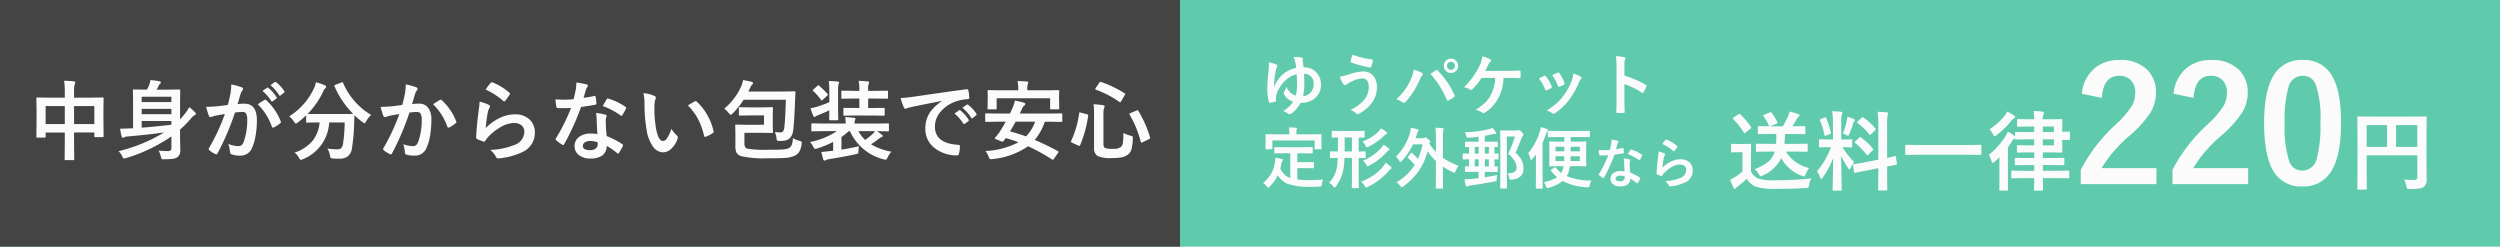 <svg xmlns="http://www.w3.org/2000/svg" width="375" height="37" viewBox="0 0 375 37"><g transform="translate(-136 66)"><rect width="375" height="37" transform="translate(136 -66)" fill="#60caad"/><rect width="177" height="37" transform="translate(136 -66)" fill="#444"/><path d="M5.618-10.893q.87.019,1.441.089.222.025.222.159a.6.6,0,0,1-.063.26,3.184,3.184,0,0,0-.108,1.047v.978h2.52l1.765-.025q.108,0,.127.025a.237.237,0,0,1,.019.121l-.025,1.612v1.5l.025,2.539a.208.208,0,0,1-.022.121q-.022.025-.117.025H10.3q-.108,0-.127-.032a.2.2,0,0,1-.019-.114v-.546H7.109v1.6L7.135.876q0,.1-.025.121A.219.219,0,0,1,7,1.016H5.833q-.1,0-.121-.025A.219.219,0,0,1,5.694.876L5.719-1.5V-3.129H2.844v.6a.231.231,0,0,1-.025.14.237.237,0,0,1-.121.019h-1.1q-.1,0-.121-.032a.256.256,0,0,1-.019-.127l.025-2.545V-6.417L1.454-8.239q0-.108.025-.127A.237.237,0,0,1,1.6-8.385l1.765.025H5.719v-.87A10.787,10.787,0,0,0,5.618-10.893ZM10.15-7.1H7.109v2.7H10.15Zm-7.306,0v2.7H5.719V-7.1ZM19.8-.419a12.445,12.445,0,0,0,1.441.07.415.415,0,0,0,.47-.47V-2.545A24.272,24.272,0,0,1,14.923.7a1.542,1.542,0,0,1-.311.063q-.146,0-.286-.324a2.136,2.136,0,0,0-.546-.768A23.731,23.731,0,0,0,20.6-3.136q-2.5.349-5.484.6a1.057,1.057,0,0,0-.47.121.448.448,0,0,1-.222.076q-.114,0-.178-.2a8.365,8.365,0,0,1-.222-1.168q.641,0,1.365-.038.184,0,.571-.025V-7.9l-.025-1.542q0-.108.025-.127a.219.219,0,0,1,.114-.019l1.72.025h.248a6.565,6.565,0,0,0,.336-.7,3.347,3.347,0,0,0,.184-.736,11.907,11.907,0,0,1,1.384.19q.184.044.184.184a.257.257,0,0,1-.114.184.689.689,0,0,0-.209.26q-.216.457-.311.622h1.676l1.72-.025q.1,0,.121.025a.237.237,0,0,1,.019.121L23.01-7.719V-5.11a9.9,9.9,0,0,0,.832-.99,4.774,4.774,0,0,0,.546-.838,8.482,8.482,0,0,1,.819.711q.171.19.171.273a.217.217,0,0,1-.159.209,1.778,1.778,0,0,0-.521.451,15,15,0,0,1-1.688,1.72v1.327l.038,1.727A1.257,1.257,0,0,1,22.617.571a1.746,1.746,0,0,1-.781.254,11.175,11.175,0,0,1-1.219.057l-.152.006q-.184,0-.235-.083a1.23,1.23,0,0,1-.1-.311A4.324,4.324,0,0,0,19.8-.419ZM21.709-8.5H17.253v.806h4.456ZM17.253-5.878h4.456v-.8H17.253ZM21.709-4.3v-.559H17.253v1Q19.183-3.993,21.709-4.3Zm13.66-5.065.692-.482a.119.119,0,0,1,.076-.032.182.182,0,0,1,.114.057,5.579,5.579,0,0,1,1.238,1.39.162.162,0,0,1,.038.1.154.154,0,0,1-.076.114l-.546.4a.174.174,0,0,1-.1.044.155.155,0,0,1-.121-.083A6.44,6.44,0,0,0,35.369-9.369Zm1.2-.863.647-.47a.17.17,0,0,1,.083-.032.2.2,0,0,1,.114.057,5.168,5.168,0,0,1,1.231,1.346.19.19,0,0,1,.038.1.16.16,0,0,1-.076.127l-.521.406a.174.174,0,0,1-.1.044.155.155,0,0,1-.121-.083A6.334,6.334,0,0,0,36.569-10.232Zm-6.4,2.964q.2-.7.387-1.638a8.606,8.606,0,0,0,.133-1.441,11.656,11.656,0,0,1,1.555.425.257.257,0,0,1,.209.26.273.273,0,0,1-.089.2,1.71,1.71,0,0,0-.26.5q-.1.292-.248.825-.146.489-.222.736a8.771,8.771,0,0,1,1.041-.057q1.86,0,1.86,2.507A13.457,13.457,0,0,1,34.328-2.6a6.778,6.778,0,0,1-.5,1.72A1.831,1.831,0,0,1,32.081.336a3.458,3.458,0,0,1-1.352-.2.357.357,0,0,1-.235-.362,4.253,4.253,0,0,0-.248-1.206,3.515,3.515,0,0,0,1.5.336.763.763,0,0,0,.527-.165,1.5,1.5,0,0,0,.3-.527,9.187,9.187,0,0,0,.508-3.237,1.815,1.815,0,0,0-.178-.971.659.659,0,0,0-.565-.222,8.477,8.477,0,0,0-1.092.089A38.2,38.2,0,0,1,28.634-.013q-.07.159-.19.159A.316.316,0,0,1,28.3.1a3.7,3.7,0,0,1-.9-.571.284.284,0,0,1-.1-.19.245.245,0,0,1,.051-.146,29.654,29.654,0,0,0,2.38-5.1q-.444.07-1.27.222a4.531,4.531,0,0,0-.717.209.479.479,0,0,1-.159.032.268.268,0,0,1-.26-.2,12.52,12.52,0,0,1-.4-1.339q.717,0,1.714-.089Q29.339-7.141,30.17-7.268Zm4.488-.1q.73-.5,1.047-.667a.2.2,0,0,1,.089-.025.245.245,0,0,1,.159.089,8.476,8.476,0,0,1,2.158,3.161.293.293,0,0,1,.032.114.2.2,0,0,1-.083.146,4.164,4.164,0,0,1-.978.647.279.279,0,0,1-.133.038.163.163,0,0,1-.165-.14A8.822,8.822,0,0,0,34.658-7.37ZM51.67-5.77a3.9,3.9,0,0,0-.749.971q-.171.286-.248.286a.694.694,0,0,1-.273-.171,10.962,10.962,0,0,1-1.238-1.047q0,.051-.038,1.289A28.347,28.347,0,0,1,48.8-.806,1.926,1.926,0,0,1,48.185.432a2.1,2.1,0,0,1-1.32.362q-.571,0-.889-.025T45.608.679A1.247,1.247,0,0,1,45.5.311,2.747,2.747,0,0,0,45.094-.73a10.561,10.561,0,0,0,1.485.121.821.821,0,0,0,.622-.2,1.2,1.2,0,0,0,.248-.6A22.438,22.438,0,0,0,47.7-4.64H45.379A6.3,6.3,0,0,1,41.431.876a.971.971,0,0,1-.317.1q-.089,0-.273-.311a2.264,2.264,0,0,0-.66-.781,5.9,5.9,0,0,0,2.793-1.879,5.183,5.183,0,0,0,.965-2.647H43.78l-1.714.025a.2.2,0,0,1-.127-.025.219.219,0,0,1-.019-.114v-.952a13.461,13.461,0,0,1-1.257,1.079.926.926,0,0,1-.286.171q-.083,0-.273-.286a2.674,2.674,0,0,0-.73-.8,9.93,9.93,0,0,0,3.758-4.291,4.165,4.165,0,0,0,.26-.832,8.339,8.339,0,0,1,1.346.457q.184.083.184.222a.305.305,0,0,1-.1.2,1.073,1.073,0,0,0-.3.413,11.892,11.892,0,0,1-2.38,3.447q.368.025,1.638.025h3.5q1.428,0,1.688-.025a13.642,13.642,0,0,1-2.793-4.12.343.343,0,0,1-.025-.1q0-.057.146-.121l.92-.368a.432.432,0,0,1,.146-.044q.057,0,.1.114a10.293,10.293,0,0,0,1.9,2.926A9.89,9.89,0,0,0,51.67-5.77Zm4.672-1.5q.2-.7.387-1.638a8.606,8.606,0,0,0,.133-1.441,11.656,11.656,0,0,1,1.555.425.257.257,0,0,1,.209.26.273.273,0,0,1-.089.2,1.71,1.71,0,0,0-.26.5q-.1.292-.248.825-.146.489-.222.736a8.537,8.537,0,0,1,1.016-.057,1.645,1.645,0,0,1,1.46.7,2.952,2.952,0,0,1,.425,1.708A14.184,14.184,0,0,1,60.5-2.6,6.885,6.885,0,0,1,60-.882,1.831,1.831,0,0,1,58.252.336,4.392,4.392,0,0,1,56.964.19a.337.337,0,0,1-.235-.362,4.207,4.207,0,0,0-.241-1.206,4.043,4.043,0,0,0,1.428.286.763.763,0,0,0,.527-.165,1.5,1.5,0,0,0,.3-.527A9.124,9.124,0,0,0,59.255-5a1.866,1.866,0,0,0-.178-.99.659.659,0,0,0-.565-.222,8.477,8.477,0,0,0-1.092.089A38.2,38.2,0,0,1,54.806-.013q-.07.159-.19.159A.316.316,0,0,1,54.469.1a3.7,3.7,0,0,1-.9-.571.284.284,0,0,1-.1-.19.245.245,0,0,1,.051-.146A29.654,29.654,0,0,0,55.9-5.9q-.444.07-1.27.222a4.531,4.531,0,0,0-.717.209.479.479,0,0,1-.159.032.268.268,0,0,1-.26-.2,12.519,12.519,0,0,1-.4-1.339q.717,0,1.714-.089Q55.51-7.141,56.342-7.268Zm4.627-.1q.73-.5,1.054-.667a.178.178,0,0,1,.089-.025.245.245,0,0,1,.159.089,8.476,8.476,0,0,1,2.158,3.161.293.293,0,0,1,.032.114.2.2,0,0,1-.083.146A3.917,3.917,0,0,1,63.4-3.9a.279.279,0,0,1-.133.038.163.163,0,0,1-.165-.14A8.882,8.882,0,0,0,60.969-7.37Zm7.877-2.2a7.348,7.348,0,0,1,.768-1.016.238.238,0,0,1,.165-.083.3.3,0,0,1,.083.013A8.811,8.811,0,0,1,72.414-9.1a.206.206,0,0,1,.089.146.378.378,0,0,1-.063.152,7.191,7.191,0,0,1-.667.914q-.083.1-.14.1a.245.245,0,0,1-.159-.089A10.29,10.29,0,0,0,68.847-9.566Zm-.908,1.8a7.734,7.734,0,0,1,1.352.47q.209.1.209.248a.4.4,0,0,1-.063.2,2.46,2.46,0,0,0-.26.686A20.023,20.023,0,0,0,68.859-3.8a7.406,7.406,0,0,1,2.177-1.555,5.167,5.167,0,0,1,2.171-.5,3.049,3.049,0,0,1,2.323.863,2.658,2.658,0,0,1,.7,1.917A3.127,3.127,0,0,1,74.274-.159a10.432,10.432,0,0,1-3.333.9,1.558,1.558,0,0,1-.2.019.356.356,0,0,1-.317-.184,3.544,3.544,0,0,0-.882-1.1,10.442,10.442,0,0,0,3.574-.73,2.122,2.122,0,0,0,1.536-1.961,1.242,1.242,0,0,0-.413-.984,1.7,1.7,0,0,0-1.149-.355,4.056,4.056,0,0,0-1.968.6A8.059,8.059,0,0,0,69.342-2.59a3.941,3.941,0,0,0-.559.717.194.194,0,0,1-.159.114.612.612,0,0,1-.14-.025,7.505,7.505,0,0,1-.882-.349.258.258,0,0,1-.184-.26q.1-1.961.4-4.2A10.933,10.933,0,0,0,67.939-7.763ZM85.617-2.9q-.089-.958-.114-2.234a5.048,5.048,0,0,0-.108-.92,7.918,7.918,0,0,1,1.416.248.2.2,0,0,1,.184.2,1.48,1.48,0,0,1-.076.273,1.259,1.259,0,0,0-.057.387q0,.044.006.146a19.444,19.444,0,0,0,.14,2.209A11.513,11.513,0,0,1,89.35-1.377q.114.083.114.152a.294.294,0,0,1-.038.121,9.17,9.17,0,0,1-.6,1.054q-.057.089-.121.089a.208.208,0,0,1-.127-.076A10.533,10.533,0,0,0,86.995-1.13a1.673,1.673,0,0,1-.736,1.5,3.049,3.049,0,0,1-1.676.4A2.683,2.683,0,0,1,82.767.2a1.6,1.6,0,0,1-.578-1.276,1.662,1.662,0,0,1,.736-1.435A2.8,2.8,0,0,1,84.6-2.977,6.713,6.713,0,0,1,85.617-2.9Zm.025,1.238a3.311,3.311,0,0,0-1.06-.2,1.515,1.515,0,0,0-.863.216.628.628,0,0,0-.292.54q0,.622,1.1.622A1.212,1.212,0,0,0,85.4-.774a.83.83,0,0,0,.26-.628A1.815,1.815,0,0,0,85.643-1.663ZM83.529-8.334a13.242,13.242,0,0,0,1.612-.279.289.289,0,0,1,.1-.025q.076,0,.1.127a6.013,6.013,0,0,1,.121,1.054q0,.133-.159.152-.673.14-2.146.349a37.246,37.246,0,0,1-2.533,5.58q-.076.127-.146.127a.378.378,0,0,1-.152-.063,5.3,5.3,0,0,1-.9-.667.189.189,0,0,1-.089-.14.263.263,0,0,1,.063-.159,27.783,27.783,0,0,0,2.253-4.532q-.5.025-1.3.025-.394,0-.717-.013-.146,0-.184-.209a7.353,7.353,0,0,1-.127-1.1q.7.051,1.206.051.755,0,1.5-.063.171-.6.336-1.454a5.983,5.983,0,0,0,.083-1.054,11.757,11.757,0,0,1,1.517.273q.209.038.209.19a.346.346,0,0,1-.114.248,1.659,1.659,0,0,0-.209.482q-.032.108-.159.565Q83.592-8.544,83.529-8.334ZM86.411-7.1q.533-.946.584-1.016.076-.121.159-.121a.352.352,0,0,1,.114.025,9.128,9.128,0,0,1,2.552,1.225q.114.076.114.14a.328.328,0,0,1-.051.159,7.3,7.3,0,0,1-.546.965q-.057.089-.121.089a.215.215,0,0,1-.114-.051A11.127,11.127,0,0,0,86.411-7.1Zm6.113-1.936a5.09,5.09,0,0,1,1.65.425q.209.1.209.235a1.052,1.052,0,0,1-.108.362,4.787,4.787,0,0,0-.114,1.276A17.292,17.292,0,0,0,94.4-3.771q.336,1.911,1.066,1.911.33,0,.628-.457a7.218,7.218,0,0,0,.616-1.352,5.446,5.446,0,0,0,.832,1,.367.367,0,0,1,.133.279.652.652,0,0,1-.038.2A3.671,3.671,0,0,1,96.6-.609a1.8,1.8,0,0,1-1.181.451,1.931,1.931,0,0,1-1.555-.99,5.776,5.776,0,0,1-.876-2.4,22.821,22.821,0,0,1-.311-3.783A7.966,7.966,0,0,0,92.523-9.033Zm6.659,1.841q.641-.406,1.022-.6a.447.447,0,0,1,.146-.051.211.211,0,0,1,.14.076A7.692,7.692,0,0,1,102.172-5.6a7.909,7.909,0,0,1,.863,2.292.285.285,0,0,1,.013.076q0,.114-.152.209a4.829,4.829,0,0,1-1.016.521.4.4,0,0,1-.114.019q-.127,0-.159-.165a10.4,10.4,0,0,0-.958-2.615A8.756,8.756,0,0,0,99.182-7.192Zm11.419,1.5h-2.158l-1.466.025q-.146,0-.146-.127v-.99q0-.1.025-.121a.237.237,0,0,1,.121-.019l1.466.025h1.885l1.466-.025q.108,0,.127.025a.219.219,0,0,1,.019.114l-.025,1.155v1.289l.025,1.143a.191.191,0,0,1-.022.117.207.207,0,0,1-.124.022l-1.466-.025h-2.666v1.466a1.491,1.491,0,0,0,.1.667.619.619,0,0,0,.394.26,17.3,17.3,0,0,0,3.015.152q1.657,0,2.184-.038a2.946,2.946,0,0,0,.914-.184.939.939,0,0,0,.489-.514,3.28,3.28,0,0,0,.171-1.028,2.972,2.972,0,0,0,.952.413,1.244,1.244,0,0,1,.317.121.216.216,0,0,1,.063.178q0,.057-.019.222a2.925,2.925,0,0,1-.368,1.149,1.618,1.618,0,0,1-.667.571,4.222,4.222,0,0,1-1.5.336q-.724.051-2.564.051a15.311,15.311,0,0,1-3.929-.311,1.2,1.2,0,0,1-.774-.6,2.429,2.429,0,0,1-.133-.933V-3.123l-.025-1.054q0-.1.025-.121a.219.219,0,0,1,.114-.019l1.435.025H110.6Zm-5.967-1.022a9,9,0,0,0,2.495-3.225,5.309,5.309,0,0,0,.336-1.054q.8.133,1.276.26.209.057.209.19a.318.318,0,0,1-.133.235,1.134,1.134,0,0,0-.286.47l-.273.559h5.135l1.765-.025a.14.14,0,0,1,.159.159q-.019.248-.051,1.1-.133,3.517-.3,4.64a2,2,0,0,1-.482,1.124,1.478,1.478,0,0,1-.857.375,2.977,2.977,0,0,1-.514.044q-.108,0-.229-.006-.286-.013-.336-.083a.78.78,0,0,1-.076-.349,2.838,2.838,0,0,0-.248-.908,8.378,8.378,0,0,0,.87.063q.438,0,.546-.673.133-.958.235-4.228h-6.329a11.85,11.85,0,0,1-1.65,2.063q-.216.2-.3.2t-.273-.248A3.637,3.637,0,0,0,104.635-6.716Zm20.211,5.643a4.294,4.294,0,0,0-.083.832q-.006.216-.076.26a1.391,1.391,0,0,1-.349.108q-1.542.349-3.967.736a1.44,1.44,0,0,0-.482.146.331.331,0,0,1-.2.076q-.14,0-.209-.184Q119.4.609,119.2-.209q.184-.013,1.39-.146l.381-.038V-1.72a14.711,14.711,0,0,1-2.406.99,1.764,1.764,0,0,1-.3.063q-.121,0-.273-.324a3.216,3.216,0,0,0-.5-.717,10.991,10.991,0,0,0,4.031-1.625h-2.069l-1.625.025q-.127,0-.127-.14v-.914q0-.14.127-.14l1.625.025h3.4q0-.311-.063-.965.768.044,1.3.1.222.013.222.152a.984.984,0,0,1-.083.286,1.187,1.187,0,0,0-.051.432h3.4L129.2-4.5q.1,0,.121.025a.219.219,0,0,1,.019.114v.914a.191.191,0,0,1-.022.117.191.191,0,0,1-.117.022l-1.625-.025h-.025q.394.267.736.533a.261.261,0,0,1,.121.2q0,.121-.171.165a1.587,1.587,0,0,0-.413.248q-.375.292-1.162.832a9.19,9.19,0,0,0,3.041,1.1,3.713,3.713,0,0,0-.571.889q-.146.317-.286.317A1.444,1.444,0,0,1,128.559.9a7.57,7.57,0,0,1-5.065-4.228h-.184a9.522,9.522,0,0,1-1.092.87v1.9Q123.735-.812,124.846-1.073Zm.933-.946a9.149,9.149,0,0,0,1.143-.927,1.973,1.973,0,0,0,.324-.387h-2.482A4.773,4.773,0,0,0,125.779-2.019Zm-1.517-3.663-1.593.025a.231.231,0,0,1-.14-.025.219.219,0,0,1-.019-.114v-.9q0-.1.032-.114a.338.338,0,0,1,.127-.013l1.593.013h.641V-8.227h-.844l-1.72.025q-.1,0-.121-.025a.237.237,0,0,1-.019-.121v-.9a.231.231,0,0,1,.025-.14.219.219,0,0,1,.114-.019l1.72.025h.844v-.26a6.632,6.632,0,0,0-.1-1.244q.457.013,1.358.089.209.019.209.146a.521.521,0,0,1-.07.235,2.046,2.046,0,0,0-.076.736v.3h1.117l1.714-.025q.1,0,.127.032a.256.256,0,0,1,.019.127v.9q0,.108-.025.127a.237.237,0,0,1-.121.019l-1.714-.025h-1.117v1.416h.711l1.612-.013a.273.273,0,0,1,.14.019.182.182,0,0,1,.019.108v.9q0,.1-.032.121a.256.256,0,0,1-.127.019l-1.612-.025Zm-3.942-5.173q.749.019,1.352.089.2.025.2.133a.594.594,0,0,1-.083.248,3.292,3.292,0,0,0-.076.984v2.825l.025,1.466q0,.146-.133.146H120.51q-.1,0-.114-.032a.285.285,0,0,1-.013-.114l.013-1.352q-.812.387-1.638.717a1.739,1.739,0,0,0-.394.184.348.348,0,0,1-.2.1q-.089,0-.171-.171a11.551,11.551,0,0,1-.419-1.143,7.805,7.805,0,0,0,1.079-.248q1.054-.355,1.746-.66V-9.375A11.426,11.426,0,0,0,120.32-10.854Zm-1.447.7a13.349,13.349,0,0,1,1.257,1.244.222.222,0,0,1,.063.114q0,.051-.114.146l-.66.609q-.127.108-.171.108t-.1-.089a7.635,7.635,0,0,0-1.168-1.327q-.07-.057-.07-.1t.108-.14l.6-.546q.1-.089.14-.089A.25.25,0,0,1,118.873-10.15Zm12.219,1.86q.692-.032,2.069-.222,5.161-.755,7.808-1.1a.551.551,0,0,1,.076-.006q.178,0,.2.146a6.119,6.119,0,0,1,.146,1.143q0,.2-.248.2a6.507,6.507,0,0,0-1.587.286,5.269,5.269,0,0,0-2.59,1.752,3.366,3.366,0,0,0-.724,2.082q0,2.514,3.459,2.729.286,0,.286.2a4.033,4.033,0,0,1-.146,1.117Q139.788.3,139.6.3a5.278,5.278,0,0,1-3.44-1.13A3.556,3.556,0,0,1,134.8-3.72a4.293,4.293,0,0,1,.743-2.495,6.3,6.3,0,0,1,1.752-1.625v-.025q-2.342.444-4.367.863-.673.159-.819.209a1.543,1.543,0,0,1-.286.1.267.267,0,0,1-.248-.2A9.9,9.9,0,0,1,131.092-8.29Zm8.087,2.311.686-.482a.145.145,0,0,1,.083-.032.2.2,0,0,1,.114.057,5.445,5.445,0,0,1,1.231,1.4.157.157,0,0,1,.038.089.143.143,0,0,1-.07.114l-.546.406a.2.2,0,0,1-.108.038q-.057,0-.114-.083A6.64,6.64,0,0,0,139.179-5.979Zm1.193-.857.654-.463a.154.154,0,0,1,.083-.038.179.179,0,0,1,.108.057,5.031,5.031,0,0,1,1.238,1.339.228.228,0,0,1,.038.114.156.156,0,0,1-.076.121L141.9-5.3a.174.174,0,0,1-.1.044.155.155,0,0,1-.121-.083A6.263,6.263,0,0,0,140.372-6.836Zm3.447,6.487a11.83,11.83,0,0,0,4.951-1.314,18.935,18.935,0,0,0-1.911-.622l-.324.432a.227.227,0,0,1-.165.1A.485.485,0,0,1,146.2-1.8l-.793-.324q-.178-.076-.178-.146a.222.222,0,0,1,.063-.114,9.608,9.608,0,0,0,.635-.806q.5-.768.933-1.562h-1.308l-1.625.025q-.108,0-.127-.025a.219.219,0,0,1-.019-.114v-1q0-.1.025-.121A.237.237,0,0,1,143.927-6l1.625.025h1.936q.178-.355.3-.647a5.977,5.977,0,0,0,.451-1.3,13.248,13.248,0,0,1,1.39.336q.171.044.171.171a.324.324,0,0,1-.152.235,1.246,1.246,0,0,0-.343.489l-.336.717h4.6L155.194-6a.2.2,0,0,1,.127.025.219.219,0,0,1,.019.114v1a.191.191,0,0,1-.022.117.207.207,0,0,1-.124.022l-1.625-.025h-.844a8.769,8.769,0,0,1-1.511,2.729q1.523.635,3.466,1.676.089.057.089.121a.351.351,0,0,1-.083.178l-.622.889a.2.2,0,0,1-.159.108A.268.268,0,0,1,153.778.9a29.049,29.049,0,0,0-3.561-1.974,11.358,11.358,0,0,1-5.345,1.93q-.171.019-.235.019a.231.231,0,0,1-.2-.076,1.311,1.311,0,0,1-.127-.267A3.152,3.152,0,0,0,143.819-.349ZM147.5-3.3q1.32.355,2.406.755a6.287,6.287,0,0,0,1.365-2.209h-2.926Q148.015-4.126,147.5-3.3ZM153-9.464l1.739-.025q.146,0,.146.127l-.025.667v.527l.025,1.422q0,.1-.025.121a.237.237,0,0,1-.121.019h-1.079q-.1,0-.121-.025a.219.219,0,0,1-.019-.114V-8.271h-8.023v1.523q0,.1-.025.121a.219.219,0,0,1-.114.019h-1.079q-.108,0-.127-.025a.219.219,0,0,1-.019-.114l.025-1.422v-.425l-.025-.768q0-.127.146-.127l1.739.025h2.717v-.159a5.7,5.7,0,0,0-.1-1.231q.749.019,1.4.076.209.019.209.121a1.161,1.161,0,0,1-.076.26,2.6,2.6,0,0,0-.07.774v.159Zm11.515,6.4a4.467,4.467,0,0,0,1.079.413.805.805,0,0,1,.279.108.245.245,0,0,1,.051.184q0,.051-.006.14a6.2,6.2,0,0,1-.222,1.676,1.5,1.5,0,0,1-.476.7A2.277,2.277,0,0,1,164.208.6,7.319,7.319,0,0,1,162.8.7,4.654,4.654,0,0,1,160.64.394,1.407,1.407,0,0,1,160.107-.9V-5.884a10.874,10.874,0,0,0-.076-1.485,11.339,11.339,0,0,1,1.377.133q.286.032.286.19a.489.489,0,0,1-.076.235,2.537,2.537,0,0,0-.1.927v4.507q0,.444.248.565a3.131,3.131,0,0,0,1.13.127,1.877,1.877,0,0,0,1.238-.273,1.037,1.037,0,0,0,.3-.647A10.355,10.355,0,0,0,164.512-3.066Zm2.234-3.32a17.012,17.012,0,0,1,1.758,3.98.44.44,0,0,1,.019.1q0,.07-.165.159l-.984.482a.506.506,0,0,1-.171.063q-.057,0-.089-.114a15.047,15.047,0,0,0-1.682-4.094.246.246,0,0,1-.032-.1q0-.07.165-.133l.927-.394a.644.644,0,0,1,.152-.044Q166.7-6.481,166.747-6.386Zm-5.6-4.329a16.583,16.583,0,0,1,3.536,1.695q.1.057.1.108a.378.378,0,0,1-.063.152l-.546.933q-.1.165-.146.165a.231.231,0,0,1-.1-.044,14.75,14.75,0,0,0-3.548-1.847q-.1-.038-.1-.083a.611.611,0,0,1,.063-.152l.546-.806q.1-.14.165-.14A.368.368,0,0,1,161.148-10.715Zm-3.041,4.6.92.235q.2.057.2.159v.051a17.647,17.647,0,0,1-1.2,4.418q-.051.121-.127.121a.434.434,0,0,1-.146-.038l-.946-.432q-.171-.083-.171-.159a.24.24,0,0,1,.025-.089,14.364,14.364,0,0,0,1.212-4.17q.019-.133.076-.133A.814.814,0,0,1,158.107-6.113Z" transform="translate(140 -42.993)" fill="#fbfbfb"/><path d="M6.278-4.837l-1.752.025q-.108,0-.127-.025a.219.219,0,0,1-.019-.114v-.927q0-.1.025-.121a.237.237,0,0,1,.121-.019l1.752.025h1.13a8.777,8.777,0,0,0,.038-.9q0-.3-.013-.59H6.525l-1.714.025q-.1,0-.121-.025a.285.285,0,0,1-.013-.114v-.914A.253.253,0,0,1,4.7-8.639a.2.2,0,0,1,.114-.019l1.568.025a6.994,6.994,0,0,0-.87-1.523.174.174,0,0,1-.044-.1q0-.051.14-.1l.87-.355a.576.576,0,0,1,.146-.044q.051,0,.127.1A8.911,8.911,0,0,1,7.6-9.255a.246.246,0,0,1,.025.1q0,.083-.171.152l-.971.375H8.411A14.064,14.064,0,0,0,9.2-10.112a3.437,3.437,0,0,0,.222-.73,11.994,11.994,0,0,1,1.333.375q.171.063.171.184a.285.285,0,0,1-.159.235.785.785,0,0,0-.241.3q-.368.647-.679,1.117h.108l1.714-.025q.1,0,.121.032a.237.237,0,0,1,.019.121v.914q0,.1-.025.121a.2.2,0,0,1-.114.019L9.959-7.478H8.747q-.025,1.028-.076,1.485h1.574l1.765-.025a.2.2,0,0,1,.127.025.219.219,0,0,1,.019.114v.927a.191.191,0,0,1-.022.117.207.207,0,0,1-.124.022l-1.765-.025H8.893A5.391,5.391,0,0,0,12.378-2.38a3.552,3.552,0,0,0-.508.9q-.127.362-.26.362a.865.865,0,0,1-.286-.076A5.689,5.689,0,0,1,8.188-3.859,5.475,5.475,0,0,1,5.4-1.244a.968.968,0,0,1-.311.114q-.083,0-.273-.324a2.886,2.886,0,0,0-.628-.755,6.881,6.881,0,0,0,2.1-1.149A3.1,3.1,0,0,0,7.2-4.837ZM12.714-.806a2.312,2.312,0,0,0-.349,1q-.051.324-.121.375a.8.8,0,0,1-.362.063Q9.769.755,7.332.755A8.86,8.86,0,0,1,4.291.394,2.706,2.706,0,0,1,3.015-.768,13.715,13.715,0,0,1,1.676.381a1.353,1.353,0,0,0-.26.254.233.233,0,0,1-.19.121Q1.117.755,1.041.6A11.712,11.712,0,0,1,.508-.622a8.2,8.2,0,0,0,.768-.406A7.8,7.8,0,0,0,2.368-1.86V-4.748H1.758l-.952.032q-.114,0-.133-.032a.256.256,0,0,1-.019-.127v-.99q0-.1.025-.121A.256.256,0,0,1,.806-6l.952.025h.793L3.523-6a.2.2,0,0,1,.127.025.219.219,0,0,1,.019.114L3.644-4.627v2.755A2.187,2.187,0,0,0,4.723-.793a7.41,7.41,0,0,0,2.406.26A55.742,55.742,0,0,0,12.714-.806ZM2.025-10.442A11.236,11.236,0,0,1,3.65-8.525a.2.2,0,0,1,.044.1q0,.07-.121.152l-.73.59a.393.393,0,0,1-.152.076q-.063,0-.121-.089A10.935,10.935,0,0,0,.978-9.712a.178.178,0,0,1-.057-.1q0-.051.121-.133l.711-.476a.338.338,0,0,1,.159-.076A.2.2,0,0,1,2.025-10.442Zm13.806-.451q.7.019,1.32.089.209.019.209.133a.765.765,0,0,1-.083.273,4.9,4.9,0,0,0-.089,1.308v2.444h.1l1.4-.025q.108,0,.127.025a.237.237,0,0,1,.019.121v.92q0,.133-.146.133L17.374-5.5A12.359,12.359,0,0,0,19.125-3.25a3.921,3.921,0,0,0-.521.857q-.114.235-.184.235t-.2-.2a10.886,10.886,0,0,1-1.054-1.86l.089,5.1q0,.1-.032.127a.237.237,0,0,1-.121.019H16.028q-.1,0-.121-.025a.237.237,0,0,1-.019-.121q0-.051.019-.781.051-2.253.07-3.986A12.34,12.34,0,0,1,14.4-.927q-.165.209-.235.209t-.152-.222a2.833,2.833,0,0,0-.47-.946A11.21,11.21,0,0,0,15.641-5.5h-.235l-1.416.025q-.146,0-.146-.133v-.92q0-.108.025-.127a.237.237,0,0,1,.121-.019l1.416.025h.533V-9.058A13.588,13.588,0,0,0,15.831-10.893Zm4.932,7.655,1.987-.387V-8.83a14.34,14.34,0,0,0-.108-1.974q.762.019,1.384.089.2.025.2.146a1.092,1.092,0,0,1-.083.26,6.794,6.794,0,0,0-.076,1.441v4.983q.482-.1.857-.2.063-.013.216-.057l.1-.019a.35.35,0,0,1,.07-.013q.051,0,.076.14l.152,1.016q.006.051.006.063,0,.07-.133.089-.038.013-.413.083-.451.083-.927.178V-1.39L24.089.857a.2.2,0,0,1-.025.127A.237.237,0,0,1,23.943,1H22.864q-.1,0-.121-.032a.2.2,0,0,1-.019-.114l.025-2.234v-.965l-1.784.355q-.73.14-1.263.254-.114.019-.3.057l-.114.025a.434.434,0,0,1-.083.013q-.076,0-.089-.114L18.954-2.78a.535.535,0,0,1-.013-.089q0-.057.127-.083l.248-.038Q19.944-3.079,20.763-3.237Zm-.628-3.713a8.689,8.689,0,0,1,1.8,1.663.25.25,0,0,1,.063.121q0,.044-.1.152l-.641.635q-.108.1-.152.1t-.108-.076a10.671,10.671,0,0,0-1.714-1.765.5.5,0,0,1-.089-.108q0-.038.1-.14l.6-.571q.089-.1.121-.1T20.135-6.951Zm.349-3.009A8.861,8.861,0,0,1,22.318-8.3a.16.16,0,0,1,.057.108q0,.051-.1.14l-.622.609q-.121.114-.159.114t-.089-.076A8.911,8.911,0,0,0,19.64-9.115q-.07-.044-.07-.1a.22.22,0,0,1,.1-.146l.571-.546q.114-.1.146-.1A.2.2,0,0,1,20.484-9.959ZM17.431-7.554a11.509,11.509,0,0,0,.6-1.961,4.357,4.357,0,0,0,.083-.559q.774.26.984.362.146.076.146.159a.131.131,0,0,1-.076.127A.512.512,0,0,0,19-9.134a16.489,16.489,0,0,1-.6,1.65q-.114.273-.2.273a.71.71,0,0,1-.26-.121A3.632,3.632,0,0,0,17.431-7.554ZM14.923-9.864a10.747,10.747,0,0,1,.7,2.184.272.272,0,0,1,.013.07q0,.1-.178.165l-.559.209a.613.613,0,0,1-.159.044q-.057,0-.076-.127A10.022,10.022,0,0,0,14-9.49a.293.293,0,0,1-.025-.1q0-.07.165-.133l.546-.222a.384.384,0,0,1,.127-.038Q14.866-9.985,14.923-9.864Zm13.654,5.5-1.65.025q-.146,0-.146-.127V-5.726q0-.127.146-.127l1.65.025H36.41l1.657-.025q.14,0,.14.127v1.263q0,.127-.14.127L36.41-4.361Zm17.469-6.563q.749.025,1.327.1.209.019.209.14a.683.683,0,0,1-.063.248,1.927,1.927,0,0,0-.1.755h.857l1.936-.025q.108,0,.127.025a.237.237,0,0,1,.019.121l-.025,1.333v.419l1.016-.025q.1,0,.121.025a.256.256,0,0,1,.019.127v.965q0,.1-.025.121a.219.219,0,0,1-.114.019l-1.016-.025v.381l.025,1.39a.207.207,0,0,1-.022.124.207.207,0,0,1-.124.022L48.28-4.716h-.857v.844h1.339L50.508-3.9q.1,0,.121.025a.219.219,0,0,1,.019.114v.825a.191.191,0,0,1-.022.117.191.191,0,0,1-.117.022l-1.746-.025H47.423v.87h2.031l1.777-.025a.231.231,0,0,1,.14.025.219.219,0,0,1,.019.114v.863q0,.1-.025.117a.241.241,0,0,1-.133.022L49.455-.857H47.423L47.449.87q0,.146-.127.146H46.255q-.108,0-.127-.025A.237.237,0,0,1,46.109.87q0-.019.006-.235.013-.736.019-1.492H44.643l-1.809.025q-.1,0-.121-.025a.219.219,0,0,1-.019-.114v-.863q0-.1.025-.121a.219.219,0,0,1,.114-.019l1.809.025h1.492v-.87H45.087l-1.72.025q-.1,0-.121-.025a.219.219,0,0,1-.019-.114v-.825q0-.1.025-.121a.219.219,0,0,1,.114-.019l1.72.025h1.047v-.844h-.92l-1.536.025q-.1,0-.121-.025a.237.237,0,0,1-.019-.121v-.819q0-.1.025-.121a.219.219,0,0,1,.114-.019l1.536.025h.92v-.9H45.113l-1.72.025q-.1,0-.121-.025a.3.3,0,0,1-.019-.133v-.063a.488.488,0,0,1-.108.083,1.153,1.153,0,0,0-.324.349q-.235.406-.635.965V-.73L42.2.87q0,.146-.133.146H41.038q-.108,0-.127-.025A.343.343,0,0,1,40.9.87l.013-1.6v-1.9q0-.9.013-1.371a7.662,7.662,0,0,1-.743.692.654.654,0,0,1-.286.171q-.1,0-.165-.273a2.877,2.877,0,0,0-.419-.927,10.939,10.939,0,0,0,2.514-2.812,5.262,5.262,0,0,0,.349-.673,7.573,7.573,0,0,1,.933.584,1.145,1.145,0,0,1,.146.152v-.559q0-.1.025-.121a.219.219,0,0,1,.114-.019l1.72.025h1.022v-.832H45.4L43.7-8.569q-.1,0-.121-.025a.219.219,0,0,1-.019-.114v-.863q0-.1.025-.121a.219.219,0,0,1,.114-.019l1.695.025h.736A8.236,8.236,0,0,0,46.046-10.924ZM49.086-5.77v-.9H47.423v.9Zm0-2.825H47.423v.832h1.663Zm-7-2.247a7.074,7.074,0,0,1,1,.584q.171.127.171.235a.178.178,0,0,1-.133.184,1.25,1.25,0,0,0-.387.324,11.88,11.88,0,0,1-2.241,2.2.7.7,0,0,1-.3.184q-.089,0-.248-.311a2.449,2.449,0,0,0-.533-.73A9.257,9.257,0,0,0,41.691-10.2,3.616,3.616,0,0,0,42.091-10.842Zm11.186-2.67a5.613,5.613,0,0,1,2.051-3.926,5.66,5.66,0,0,1,3.6-1.137,5.637,5.637,0,0,1,4.148,1.453,4.657,4.657,0,0,1,1.324,3.48,5.654,5.654,0,0,1-.914,3.082A17.343,17.343,0,0,1,60.7-7.441,19.982,19.982,0,0,0,56.23-2.355h8.238v2.4H53.113V-2.086a24.41,24.41,0,0,1,5.238-6.8A14.185,14.185,0,0,0,60.8-11.719a3.9,3.9,0,0,0,.48-1.945,2.527,2.527,0,0,0-.738-1.957,2.352,2.352,0,0,0-1.664-.586q-2.379,0-2.6,3.316Zm13.758,0a5.613,5.613,0,0,1,2.051-3.926,5.66,5.66,0,0,1,3.6-1.137,5.637,5.637,0,0,1,4.148,1.453,4.657,4.657,0,0,1,1.324,3.48,5.654,5.654,0,0,1-.914,3.082,17.343,17.343,0,0,1-2.789,3.117,19.982,19.982,0,0,0-4.465,5.086h8.238v2.4H66.871V-2.086a24.41,24.41,0,0,1,5.238-6.8,14.185,14.185,0,0,0,2.449-2.836,3.9,3.9,0,0,0,.48-1.945,2.527,2.527,0,0,0-.738-1.957,2.352,2.352,0,0,0-1.664-.586q-2.379,0-2.6,3.316Zm19.371-5.062A4.753,4.753,0,0,1,90.859-16.1q1.3,2.309,1.3,6.938,0,5.3-1.7,7.617A4.785,4.785,0,0,1,86.348.387a4.715,4.715,0,0,1-4.465-2.52q-1.266-2.32-1.266-6.984,0-5.273,1.711-7.57A4.774,4.774,0,0,1,86.406-18.574Zm0,2.367a2.171,2.171,0,0,0-2.133,1.723,17.886,17.886,0,0,0-.562,5.332,16.2,16.2,0,0,0,.7,5.824,1.993,1.993,0,0,0,1.934,1.336,2.226,2.226,0,0,0,2.18-1.793,18.873,18.873,0,0,0,.539-5.367,15.688,15.688,0,0,0-.7-5.754A2.008,2.008,0,0,0,86.406-16.207ZM101.621-.647a14.381,14.381,0,0,0,1.466.07.566.566,0,0,0,.413-.114.459.459,0,0,0,.1-.33v-3.25H96V-1.5L96.028.717q0,.108-.032.127a.237.237,0,0,1-.121.019H94.74a.191.191,0,0,1-.117-.022A.207.207,0,0,1,94.6.717l.025-2.545V-7.4L94.6-9.953a.231.231,0,0,1,.025-.14.237.237,0,0,1,.121-.019l1.765.025H103.1l1.752-.025q.108,0,.127.032a.256.256,0,0,1,.019.127l-.025,2.609v4.45L105-.641a1.292,1.292,0,0,1-.419,1.079,1.5,1.5,0,0,1-.724.273,10.965,10.965,0,0,1-1.39.063q-.33,0-.394-.07a.849.849,0,0,1-.114-.349A3.72,3.72,0,0,0,101.621-.647Zm1.974-8.163h-3.187v3.275h3.187ZM96-5.535h3.053V-8.811H96Z" transform="translate(395 -38.426)" fill="#fbfbfb"/><path d="M5.43-6.309q-.054-.449-.142-.913a2.487,2.487,0,0,0-.259-.688q.273-.024.5-.024a3.732,3.732,0,0,1,.659.059q.229.039.229.19L6.4-7.451v.034q.093.6.132,1.04h.161a2.318,2.318,0,0,1,1.816.82,2.469,2.469,0,0,1,.635,1.7,2.574,2.574,0,0,1-1.03,2.2,2.823,2.823,0,0,1-.913.454,3.068,3.068,0,0,1-.918.146H6.1A4.9,4.9,0,0,1,4.688.562a.416.416,0,0,1-.239.1.326.326,0,0,1-.2-.088,2.579,2.579,0,0,0-.781-.41,4.392,4.392,0,0,0,1.5-1.4A2.4,2.4,0,0,1,4.1-1.729a2.068,2.068,0,0,1-.513-.679.521.521,0,0,1-.039-.132A.354.354,0,0,1,3.618-2.7a3.049,3.049,0,0,0,.342-.791,2.649,2.649,0,0,0,.63.923,1.852,1.852,0,0,0,.791.41,8.18,8.18,0,0,0,.181-1.851q0-.605-.063-1.353a3.755,3.755,0,0,0-1.777,1.03A4.859,4.859,0,0,0,2.568-2.607a2.84,2.84,0,0,0-.181.972q0,.127.01.244.01.137-.19.181a5.092,5.092,0,0,1-.7.132.17.17,0,0,1-.181-.161A7.773,7.773,0,0,1,1.1-3.228,24.725,24.725,0,0,1,1.27-5.771q.059-.7.059-.957a1.941,1.941,0,0,0-.029-.41,4.827,4.827,0,0,1,1.147.327.193.193,0,0,1,.142.19.668.668,0,0,1-.039.181A1.489,1.489,0,0,0,2.4-6.05q-.151.752-.239,1.5Q2.109-4,2.09-3.4a4.9,4.9,0,0,1,1.26-1.87A4.349,4.349,0,0,1,5.43-6.309ZM6.47-2.07A1.545,1.545,0,0,0,7.358-2.4a1.789,1.789,0,0,0,.684-1.514A1.392,1.392,0,0,0,6.606-5.42q.044.938.044,1.46A9.018,9.018,0,0,1,6.47-2.07Zm7.417-6.211a13.184,13.184,0,0,0,2.9.713q.137.024.137.142a.16.16,0,0,1,0,.039,6.043,6.043,0,0,1-.22.879q-.044.142-.122.142h-.02a14.49,14.49,0,0,1-2.9-.771.126.126,0,0,1-.078-.127.3.3,0,0,1,.01-.073A5.5,5.5,0,0,1,13.887-8.281Zm-1.938,3.3a6.758,6.758,0,0,0,1.191-.288,7.909,7.909,0,0,1,2.29-.5,1.935,1.935,0,0,1,1.626.723,2.633,2.633,0,0,1,.483,1.655A3.877,3.877,0,0,1,16.729-1,5.57,5.57,0,0,1,14.8.591a.516.516,0,0,1-.171.049A.352.352,0,0,1,14.39.508a2.5,2.5,0,0,0-.83-.527,5.532,5.532,0,0,0,2.2-1.67,3,3,0,0,0,.552-1.772,1.483,1.483,0,0,0-.278-.981.818.818,0,0,0-.654-.278,3.62,3.62,0,0,0-1.567.43,5.727,5.727,0,0,0-.85.479.394.394,0,0,1-.22.1q-.137,0-.283-.22A5.993,5.993,0,0,1,11.948-4.98Zm8.5,3.379A8.495,8.495,0,0,0,22.617-4.58a4.888,4.888,0,0,0,.454-1.479,9.907,9.907,0,0,1,1.235.508.173.173,0,0,1,.122.161.28.28,0,0,1-.1.2,2.213,2.213,0,0,0-.347.61,11.746,11.746,0,0,1-2.139,3.359.387.387,0,0,1-.283.151.362.362,0,0,1-.229-.1A2.636,2.636,0,0,0,20.449-1.6Zm5.112-3.8.493-.337q.22-.146.3-.205A.245.245,0,0,1,26.5-6a.235.235,0,0,1,.151.078,12.409,12.409,0,0,1,2.51,3.672.282.282,0,0,1,.039.142.2.2,0,0,1-.1.161,5.381,5.381,0,0,1-.83.527.3.3,0,0,1-.117.034q-.088,0-.127-.122A13.714,13.714,0,0,0,25.562-5.4Zm3.086-2.29a1.038,1.038,0,0,1,.806.352,1.025,1.025,0,0,1,.278.718,1.026,1.026,0,0,1-.356.8,1.059,1.059,0,0,1-.728.273,1.033,1.033,0,0,1-.8-.352,1.031,1.031,0,0,1-.278-.723,1.022,1.022,0,0,1,.356-.806A1.064,1.064,0,0,1,28.647-7.69Zm0,.479a.569.569,0,0,0-.444.19.584.584,0,0,0-.146.4.575.575,0,0,0,.19.449.584.584,0,0,0,.4.146.575.575,0,0,0,.449-.19.591.591,0,0,0,.146-.405.569.569,0,0,0-.19-.444A.591.591,0,0,0,28.647-7.212ZM36.533-4.8a8.961,8.961,0,0,1-.278,1.782,6.247,6.247,0,0,1-.532,1.279A5.748,5.748,0,0,1,33.74.4a.324.324,0,0,1-.205.078A.272.272,0,0,1,33.359.41a3.714,3.714,0,0,0-1.03-.439,7.416,7.416,0,0,0,1.46-1.084,4.8,4.8,0,0,0,.8-1.064A5.907,5.907,0,0,0,35.283-4.8H33.223a9.33,9.33,0,0,1-1.392,1.724A.238.238,0,0,1,31.66-3a.241.241,0,0,1-.142-.049,2.632,2.632,0,0,0-.928-.361A11.089,11.089,0,0,0,32.949-6.67a4.671,4.671,0,0,0,.4-1.382,6.681,6.681,0,0,1,1.2.464.168.168,0,0,1,.122.171.2.2,0,0,1-.112.186.965.965,0,0,0-.3.41q-.181.425-.464.962h3.213q.347,0,1.021-.024.63-.02.9-.024.161,0,.161.181,0,.21,0,.405t0,.4q0,.161-.142.161Q38.115-4.8,37.119-4.8Zm5.3.088q.293-.161.791-.4a.243.243,0,0,1,.107-.029.2.2,0,0,1,.151.1A5.275,5.275,0,0,1,43.74-3.56q.039.142.039.151,0,.063-.117.142a4.49,4.49,0,0,1-.645.308.24.24,0,0,1-.088.02q-.1,0-.161-.156A5.834,5.834,0,0,0,41.831-4.712Zm2.012-.508q.64-.3.8-.366a.236.236,0,0,1,.1-.029.2.2,0,0,1,.156.107,5.012,5.012,0,0,1,.771,1.46.394.394,0,0,1,.024.117q0,.083-.127.151a4.168,4.168,0,0,1-.688.308.191.191,0,0,1-.063.015q-.078,0-.137-.161A7.221,7.221,0,0,0,43.843-5.22Zm3.149-.239a4.417,4.417,0,0,1,1.118.479q.132.1.132.171a.265.265,0,0,1-.107.181,1.584,1.584,0,0,0-.3.508A12.107,12.107,0,0,1,46.323-1.46,8.706,8.706,0,0,1,44.263.474a.448.448,0,0,1-.239.107.22.22,0,0,1-.161-.068,2.413,2.413,0,0,0-.85-.42,14.173,14.173,0,0,0,1.5-1.108,6.94,6.94,0,0,0,.9-.972A9.251,9.251,0,0,0,46.763-4.4,4.47,4.47,0,0,0,46.992-5.459Zm7.676.317a14.976,14.976,0,0,1,3.179,1.362q.132.068.132.171a.24.24,0,0,1-.02.088,5.684,5.684,0,0,1-.43.869q-.063.112-.132.112a.166.166,0,0,1-.112-.049,11.02,11.02,0,0,0-2.627-1.284V-1.66q0,.547.039,1.958V.327q0,.122-.181.122-.225.015-.444.015T53.628.449q-.19,0-.19-.151.039-.967.039-1.968V-6.592a9.035,9.035,0,0,0-.1-1.479,7.049,7.049,0,0,1,1.25.161q.19.039.19.171a.518.518,0,0,1-.083.229,3.314,3.314,0,0,0-.068.938ZM3.623,6.5l-1.348.02a.178.178,0,0,1-.107-.02.182.182,0,0,1-.015-.093V5.678q0-.078.024-.093a.2.2,0,0,1,.1-.015l1.348.02H6.445l1.348-.02a.155.155,0,0,1,.1.02.168.168,0,0,1,.015.088V6.41a.155.155,0,0,1-.02.1.182.182,0,0,1-.093.015L6.445,6.5H5.6V7.831H6.816l1.147-.02q.088,0,.1.02a.133.133,0,0,1,.02.088v.732q0,.068-.02.083a.212.212,0,0,1-.1.015l-1.147-.02H5.6v1.709a17.449,17.449,0,0,0,1.929.088q.757,0,1.938-.088a2.813,2.813,0,0,0-.19.718q-.029.239-.088.283a.714.714,0,0,1-.269.059q-.571.029-1.182.029a10.142,10.142,0,0,1-3.721-.488,3.273,3.273,0,0,1-1.348-1.25A5.811,5.811,0,0,1,1.445,11.5q-.156.171-.22.171t-.2-.19a2.163,2.163,0,0,0-.581-.518A4.679,4.679,0,0,0,2.246,7.8a6.1,6.1,0,0,0,.059-.64q.435.063.952.19.19.039.19.137a.328.328,0,0,1-.093.19.908.908,0,0,0-.132.313,7.061,7.061,0,0,1-.181.786,3.5,3.5,0,0,0,.64.923,2.384,2.384,0,0,0,.864.508V6.5ZM7.8,3.661l1.318-.02q.112,0,.112.1l-.02.522v.43l.02,1.1q0,.078-.024.093a.153.153,0,0,1-.088.015H8.3q-.078,0-.093-.02a.168.168,0,0,1-.015-.088V4.579H1.865V5.79q0,.078-.024.093a.2.2,0,0,1-.1.015H.933q-.078,0-.093-.02A.168.168,0,0,1,.825,5.79l.02-1.1V4.35l-.02-.61q0-.1.107-.1l1.333.02H4.4V3.573a4.363,4.363,0,0,0-.073-.952q.5,0,1.069.049.151.02.151.1a.646.646,0,0,1-.059.19,2.4,2.4,0,0,0-.039.6v.1Zm2.559,7.261a4.839,4.839,0,0,0,.859-1.265,4.842,4.842,0,0,0,.337-1.216q.068-.459.1-1.24-.464,0-.815.015l-.186,0H10.6q-.073,0-.088-.024a.2.2,0,0,1-.015-.1V6.317q0-.107.1-.107l1.079.02q.01-.371.01-1.191V4.13q-.352,0-.62.015l-.19,0q-.078,0-.093-.02a.168.168,0,0,1-.015-.088V3.261a.178.178,0,0,1,.02-.107.168.168,0,0,1,.088-.015l1.26.02h2.192l1.26-.02q.078,0,.093.024a.2.2,0,0,1,.015.1v.781q0,.078-.02.093a.168.168,0,0,1-.088.015l-.1,0q-.308-.01-.688-.015v2.1l.938-.02q.083,0,.1.02a.168.168,0,0,1,.015.088V7.1a.178.178,0,0,1-.02.107.182.182,0,0,1-.093.015l-.122,0q-.366-.01-.815-.015v2.852l.02,1.567q0,.073-.024.088a.2.2,0,0,1-.1.015h-.811a.166.166,0,0,1-.1-.02.155.155,0,0,1-.015-.083l.02-1.567V7.2H12.671a13,13,0,0,1-.142,1.6,6.125,6.125,0,0,1-1.147,2.676q-.142.171-.19.171t-.2-.171A2.238,2.238,0,0,0,10.361,10.922ZM12.7,6.229h1.089V4.13H12.7Zm2.461,4.531a8.964,8.964,0,0,0,2.031-1.069,6.941,6.941,0,0,0,1.27-1.211,5.758,5.758,0,0,0,.381-.562,5.863,5.863,0,0,1,.811.63.263.263,0,0,1,.088.171q0,.063-.132.122a1.694,1.694,0,0,0-.347.356,9.448,9.448,0,0,1-3.12,2.354.745.745,0,0,1-.239.088q-.073,0-.21-.239A2.436,2.436,0,0,0,15.161,10.761Zm3.359-5.552a5.143,5.143,0,0,1,.791.562q.107.107.107.171t-.117.117a1.411,1.411,0,0,0-.332.3,9.02,9.02,0,0,1-2.607,2,.649.649,0,0,1-.22.088q-.083,0-.21-.239a2.246,2.246,0,0,0-.493-.6,7.437,7.437,0,0,0,2.754-1.919A1.892,1.892,0,0,0,18.521,5.209Zm-.371-2.456a4.118,4.118,0,0,1,.82.576.235.235,0,0,1,.1.161q0,.088-.122.142a1.187,1.187,0,0,0-.337.239,8.91,8.91,0,0,1-2.363,1.66.627.627,0,0,1-.229.088q-.083,0-.2-.259a2.1,2.1,0,0,0-.43-.62,6.935,6.935,0,0,0,2.4-1.509A3.12,3.12,0,0,0,18.149,2.753Zm4.663,3.716a10.166,10.166,0,0,1,.879.859A9.781,9.781,0,0,0,24.38,5.16H22.959a9.76,9.76,0,0,1-1.7,2.51q-.132.151-.2.151t-.171-.2a2.057,2.057,0,0,0-.5-.61,8.256,8.256,0,0,0,2.1-3.54,3.179,3.179,0,0,0,.132-.786,8.31,8.31,0,0,1,1.021.22q.151.044.151.137a.224.224,0,0,1-.073.171,1.739,1.739,0,0,0-.2.513l-.171.508h1.03a.641.641,0,0,0,.3-.059.315.315,0,0,1,.137-.039.832.832,0,0,1,.439.269q.293.254.293.347a.341.341,0,0,1-.1.171l-.059.1a7.241,7.241,0,0,0,1,1.279V4.184a10.4,10.4,0,0,0-.083-1.519,8.973,8.973,0,0,1,1.1.078q.151.015.151.1a.79.79,0,0,1-.054.2,4.85,4.85,0,0,0-.068,1.113V7.182a11.577,11.577,0,0,0,2.349,1.2,2.934,2.934,0,0,0-.439.791q-.1.249-.181.249a.782.782,0,0,1-.229-.078,11.183,11.183,0,0,1-1.5-.84V9.94l.02,1.738a.155.155,0,0,1-.02.1.182.182,0,0,1-.093.015h-.869q-.078,0-.093-.02a.182.182,0,0,1-.015-.093l.02-1.738V7.67a8.469,8.469,0,0,1-1.25-1.479,9.133,9.133,0,0,1-1.479,3.179,9.729,9.729,0,0,1-2.153,2.08.636.636,0,0,1-.239.142q-.049,0-.22-.2a2.444,2.444,0,0,0-.581-.532A7.842,7.842,0,0,0,23.2,8.241a10.81,10.81,0,0,0-.986-1.021q-.059-.063-.059-.093a.215.215,0,0,1,.059-.117l.41-.532q.054-.068.088-.068A.177.177,0,0,1,22.813,6.469Zm9.312,2.813-1.27.02q-.078,0-.093-.02a.168.168,0,0,1-.015-.088v-.62a.178.178,0,0,1,.02-.107.168.168,0,0,1,.088-.015l.161,0q.161.01.342.015V7.411q-.366,0-.649.015l-.205,0q-.1,0-.1-.107V6.64q0-.107.1-.107l.854.02V5.561l-.493.01q-.078,0-.093-.02a.168.168,0,0,1-.015-.088v-.61q0-.1.107-.1l1.27.02h.659V4.022q-.776.1-1.46.142l-.137,0a.194.194,0,0,1-.176-.068,1.1,1.1,0,0,1-.083-.239,1.831,1.831,0,0,0-.244-.518,16.914,16.914,0,0,0,3.633-.454,2.571,2.571,0,0,0,.547-.19,4.087,4.087,0,0,1,.5.63.34.34,0,0,1,.073.171q0,.1-.2.1a2.146,2.146,0,0,0-.361.039q-.542.132-1.162.239V4.77H34.3l1.26-.02q.112,0,.112.1v.61q0,.078-.02.093a.182.182,0,0,1-.093.015l-.386-.01v.991q.181,0,.366-.015l.132,0a.155.155,0,0,1,.1.02.168.168,0,0,1,.015.088v.684q0,.078-.024.093a.153.153,0,0,1-.088.015l-.5-.01v1.05q.127,0,.273-.015l.1,0q.083,0,.1.024a.2.2,0,0,1,.015.1v.62a.147.147,0,0,1-.017.09.159.159,0,0,1-.1.017l-1.26-.02h-.571v.811q1.157-.186,1.855-.332a3.035,3.035,0,0,0-.063.581q0,.249-.059.3a.678.678,0,0,1-.269.073q-1.655.327-3.54.6a1.283,1.283,0,0,0-.43.1.65.65,0,0,1-.22.078q-.073,0-.122-.151-.117-.464-.2-.952a10.912,10.912,0,0,0,1.113-.059q.376-.029,1.006-.107V9.281Zm1.6-.811h.605V7.411h-.605Zm-1.514,0h.586V7.411h-.586Zm1.514-2.92v1h.605v-1Zm-1.514,1h.586v-1h-.586ZM37.114,9.5a.789.789,0,0,0,.1,0q1.27,0,1.27-.811a1.947,1.947,0,0,0-.273-1.016,5.208,5.208,0,0,0-.977-1.1,19.439,19.439,0,0,0,1.006-2.588H37.026v5.6l.02,2.1q0,.1-.112.1h-.791q-.088,0-.1-.02a.127.127,0,0,1-.015-.078l.02-2.09V5.277l-.02-2.1q0-.083.02-.1a.2.2,0,0,1,.1-.015l.894.02h1.4a.919.919,0,0,0,.264-.029.482.482,0,0,1,.146-.029q.122,0,.42.3a.763.763,0,0,1,.244.405.252.252,0,0,1-.093.181.945.945,0,0,0-.21.371q-.5,1.318-.889,2.139A3.945,3.945,0,0,1,39.331,7.7a2.7,2.7,0,0,1,.186,1.06q0,1.538-1.763,1.7-.132.01-.176.01a.143.143,0,0,1-.142-.068,1.334,1.334,0,0,1-.044-.244A1.383,1.383,0,0,0,37.114,9.5Zm7.539-5.43-1.362.02q-.078,0-.1-.024a.182.182,0,0,1-.015-.093V3.251q0-.083.024-.1a.153.153,0,0,1,.088-.015l1.362.02H48l1.382-.02q.1,0,.1.112v.718a.166.166,0,0,1-.02.1.127.127,0,0,1-.078.015L48,4.066H46.611V4.75h.874l1.338-.02q.088,0,.1.024a.155.155,0,0,1,.02.1l-.02.928V7.4l.02.942q0,.073-.02.09a.186.186,0,0,1-.1.017l-1.338-.02H46.5a5.68,5.68,0,0,1-.142.679,3.419,3.419,0,0,1-.352.83,10.252,10.252,0,0,0,3.711.659,2.2,2.2,0,0,0-.259.693.839.839,0,0,1-.083.269q-.034.044-.161.044l-.117,0a8.839,8.839,0,0,1-3.7-.947,5.583,5.583,0,0,1-2.07,1.011.988.988,0,0,1-.229.049q-.1,0-.2-.259a2.078,2.078,0,0,0-.327-.635,5.659,5.659,0,0,0,2.007-.728,5.832,5.832,0,0,1-.928-.972.144.144,0,0,1-.039-.073q0-.034.1-.107l.469-.317a.19.19,0,0,1,.1-.049q.02,0,.088.068a4.76,4.76,0,0,0,.811.811,3.407,3.407,0,0,0,.2-.42,3.022,3.022,0,0,0,.161-.6h-.708l-1.343.02q-.078,0-.093-.02a.168.168,0,0,1-.015-.088L43.4,7.4V5.78l-.02-.928a.178.178,0,0,1,.02-.107.168.168,0,0,1,.088-.015l1.343.02h.815V4.066ZM46.572,7.66h1.4V6.952H46.6Q46.6,7.348,46.572,7.66Zm-.933-.708H44.331V7.66H45.62Q45.64,7.26,45.64,6.952Zm.972-.742h1.362V5.531H46.611Zm-.962,0V5.531H44.331V6.21Zm-5.415.269A9.111,9.111,0,0,0,41.953,3.3a3.22,3.22,0,0,0,.151-.718,7.64,7.64,0,0,1,.952.278q.161.063.161.151a.389.389,0,0,1-.112.19,1.141,1.141,0,0,0-.2.4q-.249.713-.522,1.333V10.17l.024,1.519q0,.078-.024.1a.153.153,0,0,1-.088.015h-.82q-.078,0-.093-.02a.182.182,0,0,1-.015-.093l.02-1.519V8.012q0-.874.01-1.333-.264.352-.542.688-.127.142-.19.142t-.107-.171A3.52,3.52,0,0,0,40.234,6.479ZM54.688,9.215q-.055-.59-.07-1.375a3.106,3.106,0,0,0-.066-.566,4.873,4.873,0,0,1,.871.152.121.121,0,0,1,.113.125.911.911,0,0,1-.047.168.775.775,0,0,0-.035.238q0,.027,0,.09a11.966,11.966,0,0,0,.086,1.359,7.085,7.085,0,0,1,1.441.746q.07.051.07.094a.181.181,0,0,1-.023.074,5.643,5.643,0,0,1-.367.648q-.035.055-.074.055a.128.128,0,0,1-.078-.047,6.482,6.482,0,0,0-.977-.672,1.03,1.03,0,0,1-.453.922,1.876,1.876,0,0,1-1.031.246,1.651,1.651,0,0,1-1.117-.352.987.987,0,0,1-.355-.785,1.023,1.023,0,0,1,.453-.883,1.724,1.724,0,0,1,1.027-.285A4.131,4.131,0,0,1,54.688,9.215Zm.016.762a2.037,2.037,0,0,0-.652-.121.932.932,0,0,0-.531.133.386.386,0,0,0-.18.332q0,.383.68.383a.746.746,0,0,0,.531-.18.511.511,0,0,0,.16-.387A1.117,1.117,0,0,0,54.7,9.977ZM53.4,5.871a8.149,8.149,0,0,0,.992-.172.178.178,0,0,1,.059-.016q.047,0,.059.078a3.7,3.7,0,0,1,.074.648q0,.082-.1.094-.414.086-1.32.215a22.92,22.92,0,0,1-1.559,3.434q-.047.078-.09.078a.233.233,0,0,1-.094-.039,3.263,3.263,0,0,1-.555-.41.116.116,0,0,1-.055-.086.162.162,0,0,1,.039-.1,17.1,17.1,0,0,0,1.387-2.789q-.3.016-.8.016-.242,0-.441-.008-.09,0-.113-.129a4.525,4.525,0,0,1-.078-.68q.434.031.742.031.465,0,.922-.039.105-.371.207-.895a3.682,3.682,0,0,0,.051-.648,7.235,7.235,0,0,1,.934.168q.129.023.129.117a.213.213,0,0,1-.07.152,1.021,1.021,0,0,0-.129.3q-.02.066-.1.348Q53.441,5.742,53.4,5.871Zm1.773.762q.328-.582.359-.625.047-.074.1-.074a.217.217,0,0,1,.07.016,5.617,5.617,0,0,1,1.57.754q.07.047.07.086a.2.2,0,0,1-.031.1,4.489,4.489,0,0,1-.336.594q-.035.055-.074.055a.132.132,0,0,1-.07-.031A6.847,6.847,0,0,0,55.176,6.633Zm5.191-1.52a4.522,4.522,0,0,1,.473-.625.146.146,0,0,1,.1-.051.186.186,0,0,1,.051.008,5.422,5.422,0,0,1,1.57.953.127.127,0,0,1,.055.09.233.233,0,0,1-.039.094,4.425,4.425,0,0,1-.41.563q-.051.063-.086.063a.151.151,0,0,1-.1-.055A6.333,6.333,0,0,0,60.367,5.113Zm-.559,1.109a4.759,4.759,0,0,1,.832.289q.129.059.129.152a.243.243,0,0,1-.039.121,1.514,1.514,0,0,0-.16.422,12.322,12.322,0,0,0-.2,1.457,4.558,4.558,0,0,1,1.34-.957A3.18,3.18,0,0,1,63.051,7.4a1.876,1.876,0,0,1,1.43.531,1.636,1.636,0,0,1,.434,1.18A1.924,1.924,0,0,1,63.707,10.9a6.42,6.42,0,0,1-2.051.551.959.959,0,0,1-.125.012.219.219,0,0,1-.2-.113,2.181,2.181,0,0,0-.543-.68,6.426,6.426,0,0,0,2.2-.449,1.306,1.306,0,0,0,.945-1.207.764.764,0,0,0-.254-.605,1.049,1.049,0,0,0-.707-.219,2.5,2.5,0,0,0-1.211.367,4.959,4.959,0,0,0-1.094.848,2.425,2.425,0,0,0-.344.441.12.12,0,0,1-.1.07.377.377,0,0,1-.086-.016,4.619,4.619,0,0,1-.543-.215.159.159,0,0,1-.113-.16q.063-1.207.246-2.582A6.728,6.728,0,0,0,59.809,6.223Z" transform="translate(325 -49.509)" fill="#fbfbfb"/></g></svg>